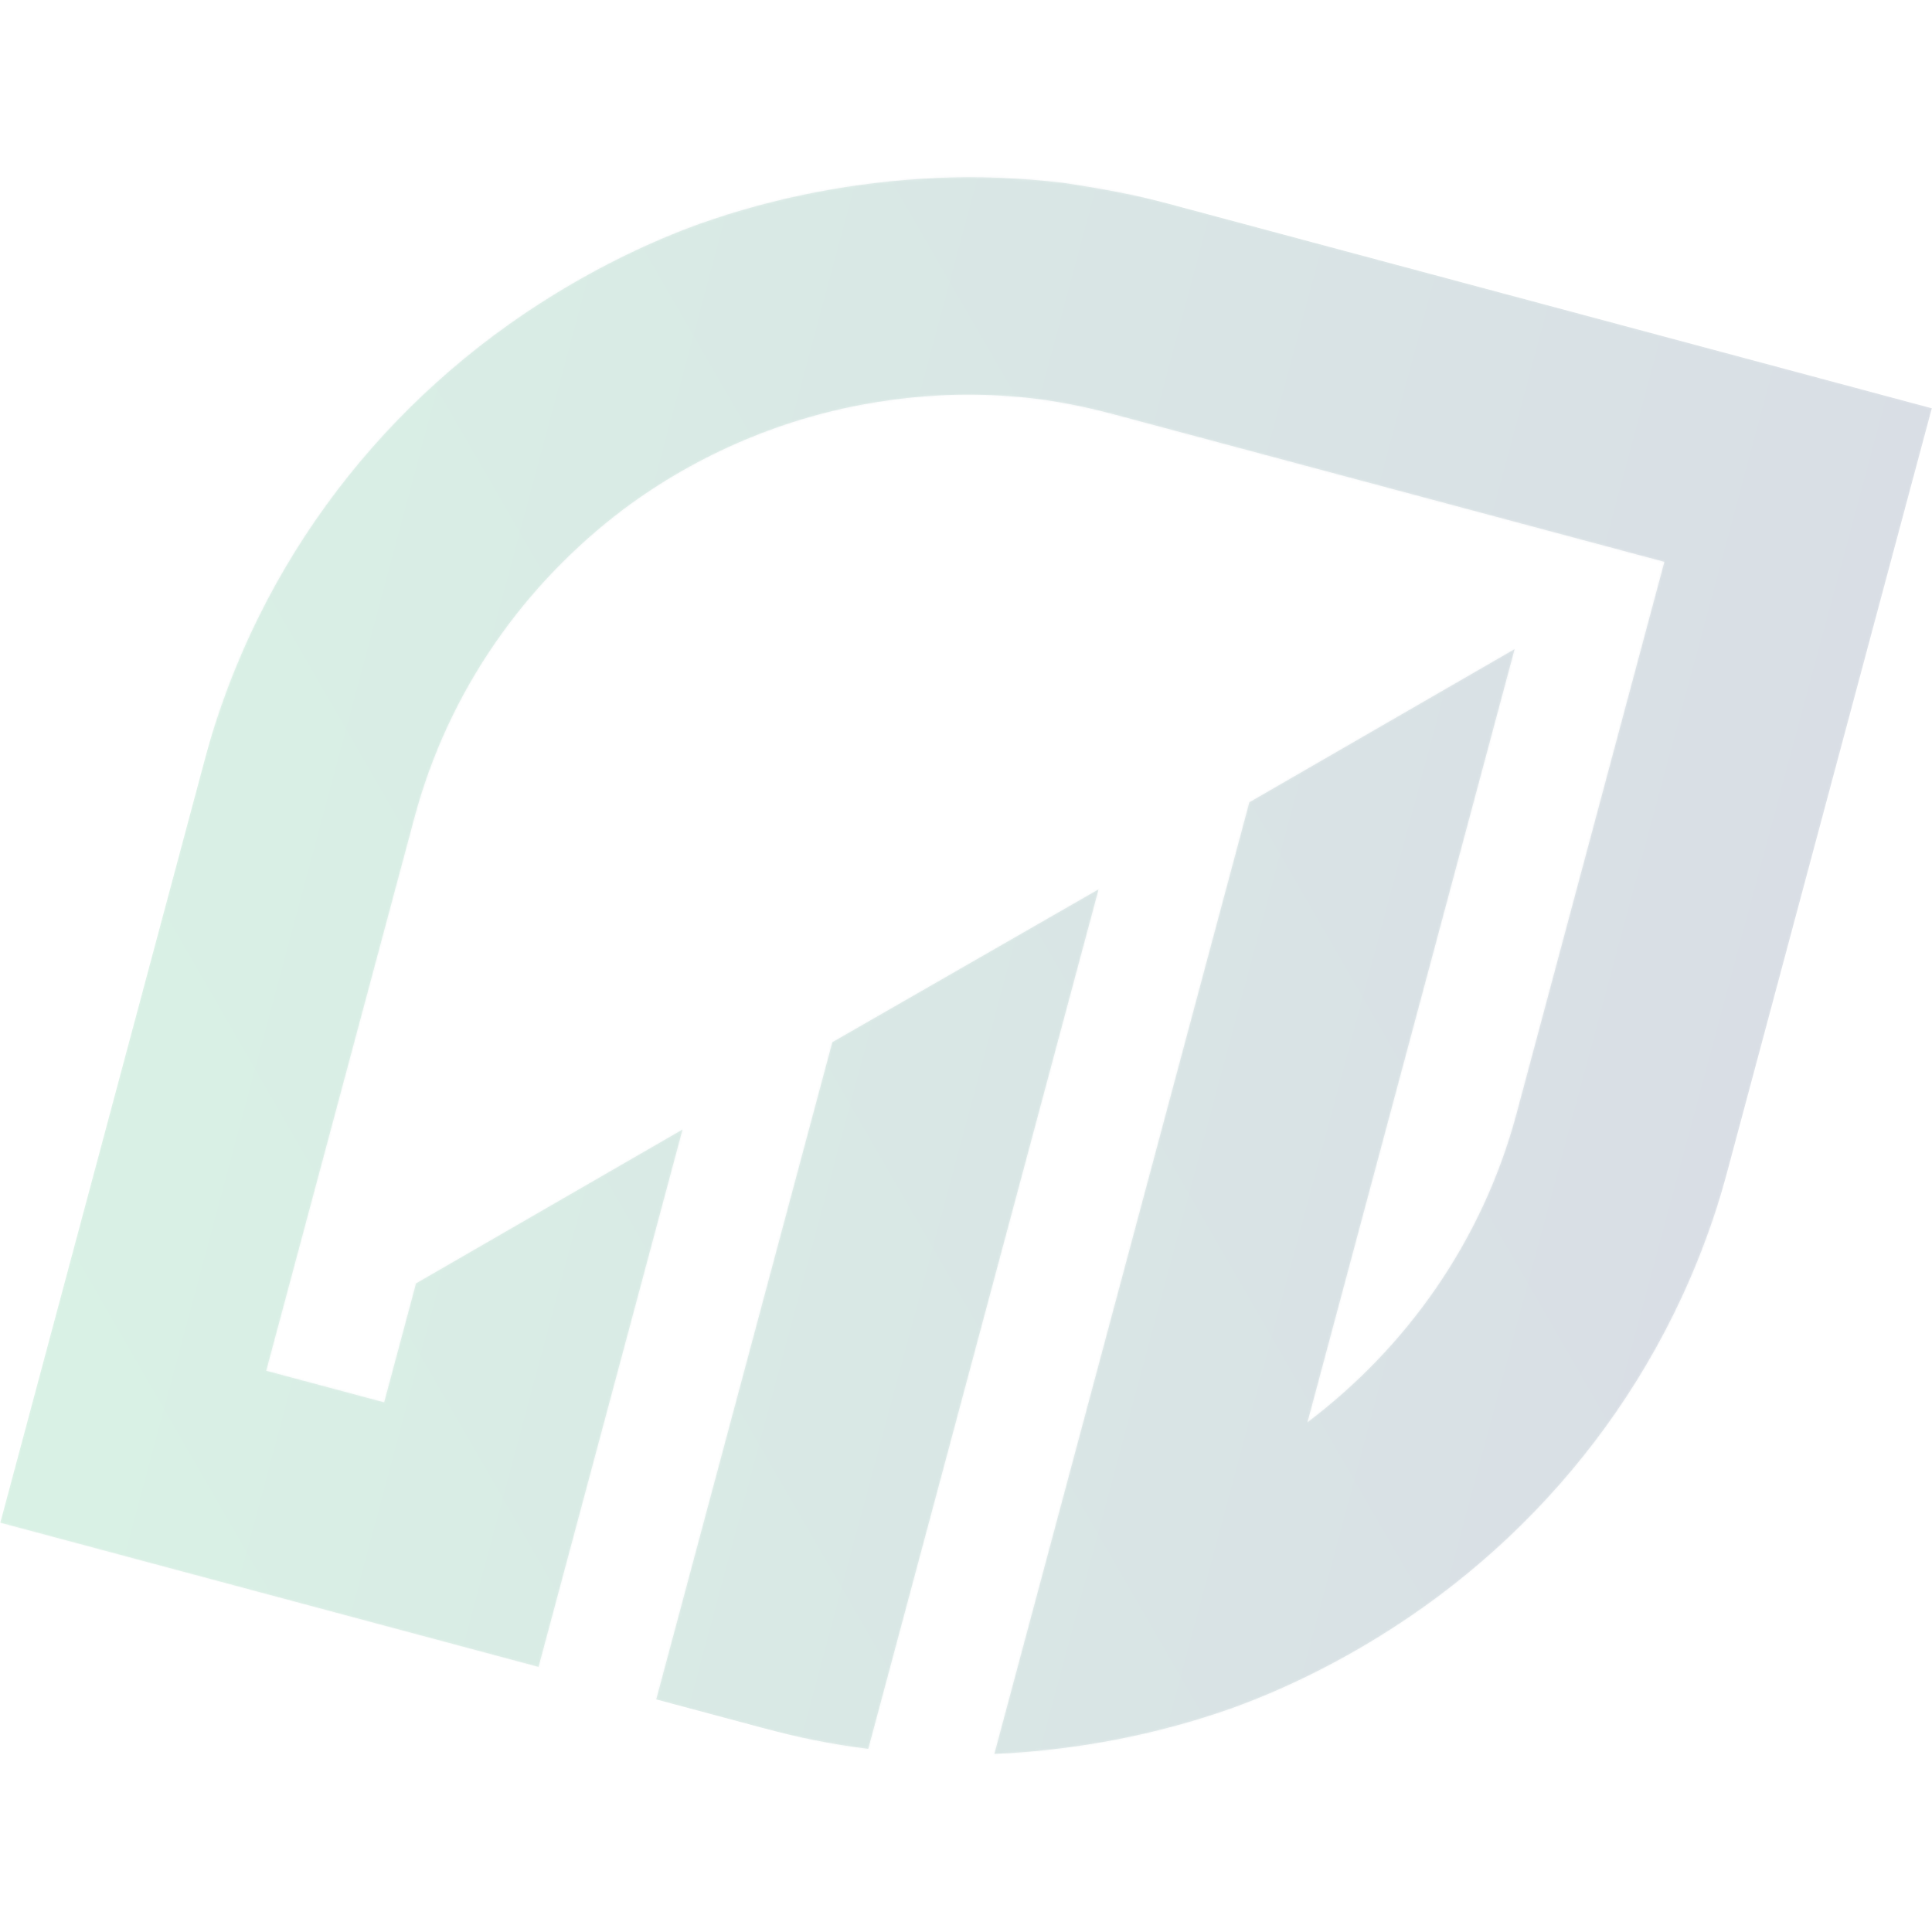 <svg xmlns="http://www.w3.org/2000/svg" width="866" height="866" viewBox="0 0 866 866" fill="none"><g clip-path="url(#clip0_128847_3)"><path d="M414.783 688.363L492.411 398.654L373.089 467.169L319.393 667.565L294.153 761.765L341.252 774.385C357.249 778.671 373.038 781.95 389.186 783.895L414.783 688.363ZM119.441 613.988L185.758 366.492C201.116 309.173 235.28 261.654 279.471 228.252C312.808 203.372 352.031 186.736 393.316 180.177C412.225 177.148 431.546 176.134 450.716 177.461C466.657 178.398 483.011 181.352 499.007 185.638L546.107 198.258L598.983 212.426L693.182 237.667L746.059 251.835L679.742 499.331C664.383 556.651 630.22 604.169 586.028 637.571L678.895 290.987L560.018 359.621L472.628 685.765L445.721 786.185C482.348 784.57 518.507 777.59 552.184 765.659C574.862 757.449 596.803 746.659 617.323 734.061C691.961 688.339 750.098 615.336 774.386 524.691L865.943 182.995L771.744 157.754L718.867 143.586L624.668 118.346L571.347 104.058L524.248 91.438C508.251 87.152 492.342 84.318 476.314 81.928C457.382 79.713 438.537 78.949 420.223 79.757C383.596 81.373 347.437 88.352 313.761 100.283C291.082 108.494 269.142 119.283 248.621 131.882C173.983 177.604 115.846 250.607 91.558 341.251L0.12 682.503L94.32 707.744L147.196 721.912L241.395 747.152L266.636 652.953L305.926 506.321L186.486 575.28L172.198 628.601L119.322 614.433L119.441 613.988Z" fill="url(#paint0_linear_128847_3)" fill-opacity="0.1"></path><mask id="mask0_128847_3" style="mask-type:luminance" maskUnits="userSpaceOnUse" x="0" y="79" width="866" height="708"><path d="M414.783 688.363L492.411 398.654L373.089 467.169L319.393 667.565L294.153 761.765L341.252 774.385C357.249 778.671 373.038 781.95 389.186 783.895L414.783 688.363ZM119.441 613.988L185.758 366.492C201.116 309.173 235.28 261.654 279.471 228.252C312.808 203.372 352.031 186.736 393.316 180.177C412.225 177.148 431.546 176.134 450.716 177.461C466.657 178.398 483.011 181.352 499.007 185.638L546.107 198.258L598.983 212.426L693.182 237.667L746.059 251.835L679.742 499.331C664.383 556.651 630.22 604.169 586.028 637.571L678.895 290.987L560.018 359.621L472.628 685.765L445.721 786.185C482.348 784.57 518.507 777.59 552.184 765.659C574.862 757.449 596.803 746.659 617.323 734.061C691.961 688.339 750.098 615.336 774.386 524.691L865.943 182.995L771.744 157.754L718.867 143.586L624.668 118.346L571.347 104.058L524.248 91.438C508.251 87.152 492.342 84.318 476.314 81.928C457.382 79.713 438.537 78.949 420.223 79.757C383.596 81.373 347.437 88.352 313.761 100.283C291.082 108.494 269.142 119.283 248.621 131.882C173.983 177.604 115.846 250.607 91.558 341.251L0.12 682.503L94.32 707.744L147.196 721.912L241.395 747.152L266.636 652.953L305.926 506.321L186.486 575.28L172.198 628.601L119.322 614.433L119.441 613.988Z" fill="white"></path></mask><g mask="url(#mask0_128847_3)"><path d="M865.943 182.995L182.996 0L0.001 682.947L682.948 865.942L865.943 182.995Z" fill="url(#paint1_linear_128847_3)" fill-opacity="0.05"></path></g></g><defs><linearGradient id="paint0_linear_128847_3" x1="91.511" y1="341.426" x2="774.365" y2="524.396" gradientUnits="userSpaceOnUse"><stop stop-color="#00A651"></stop><stop offset="1" stop-color="#031F4F"></stop></linearGradient><linearGradient id="paint1_linear_128847_3" x1="0.027" y1="682.853" x2="865.85" y2="182.97" gradientUnits="userSpaceOnUse"><stop stop-color="#00A651"></stop><stop offset="0.753" stop-color="#031F4F"></stop></linearGradient><clipPath id="clip0_128847_3"><rect width="707.039" height="707.039" fill="white" transform="translate(182.996) rotate(15)"></rect></clipPath></defs></svg>